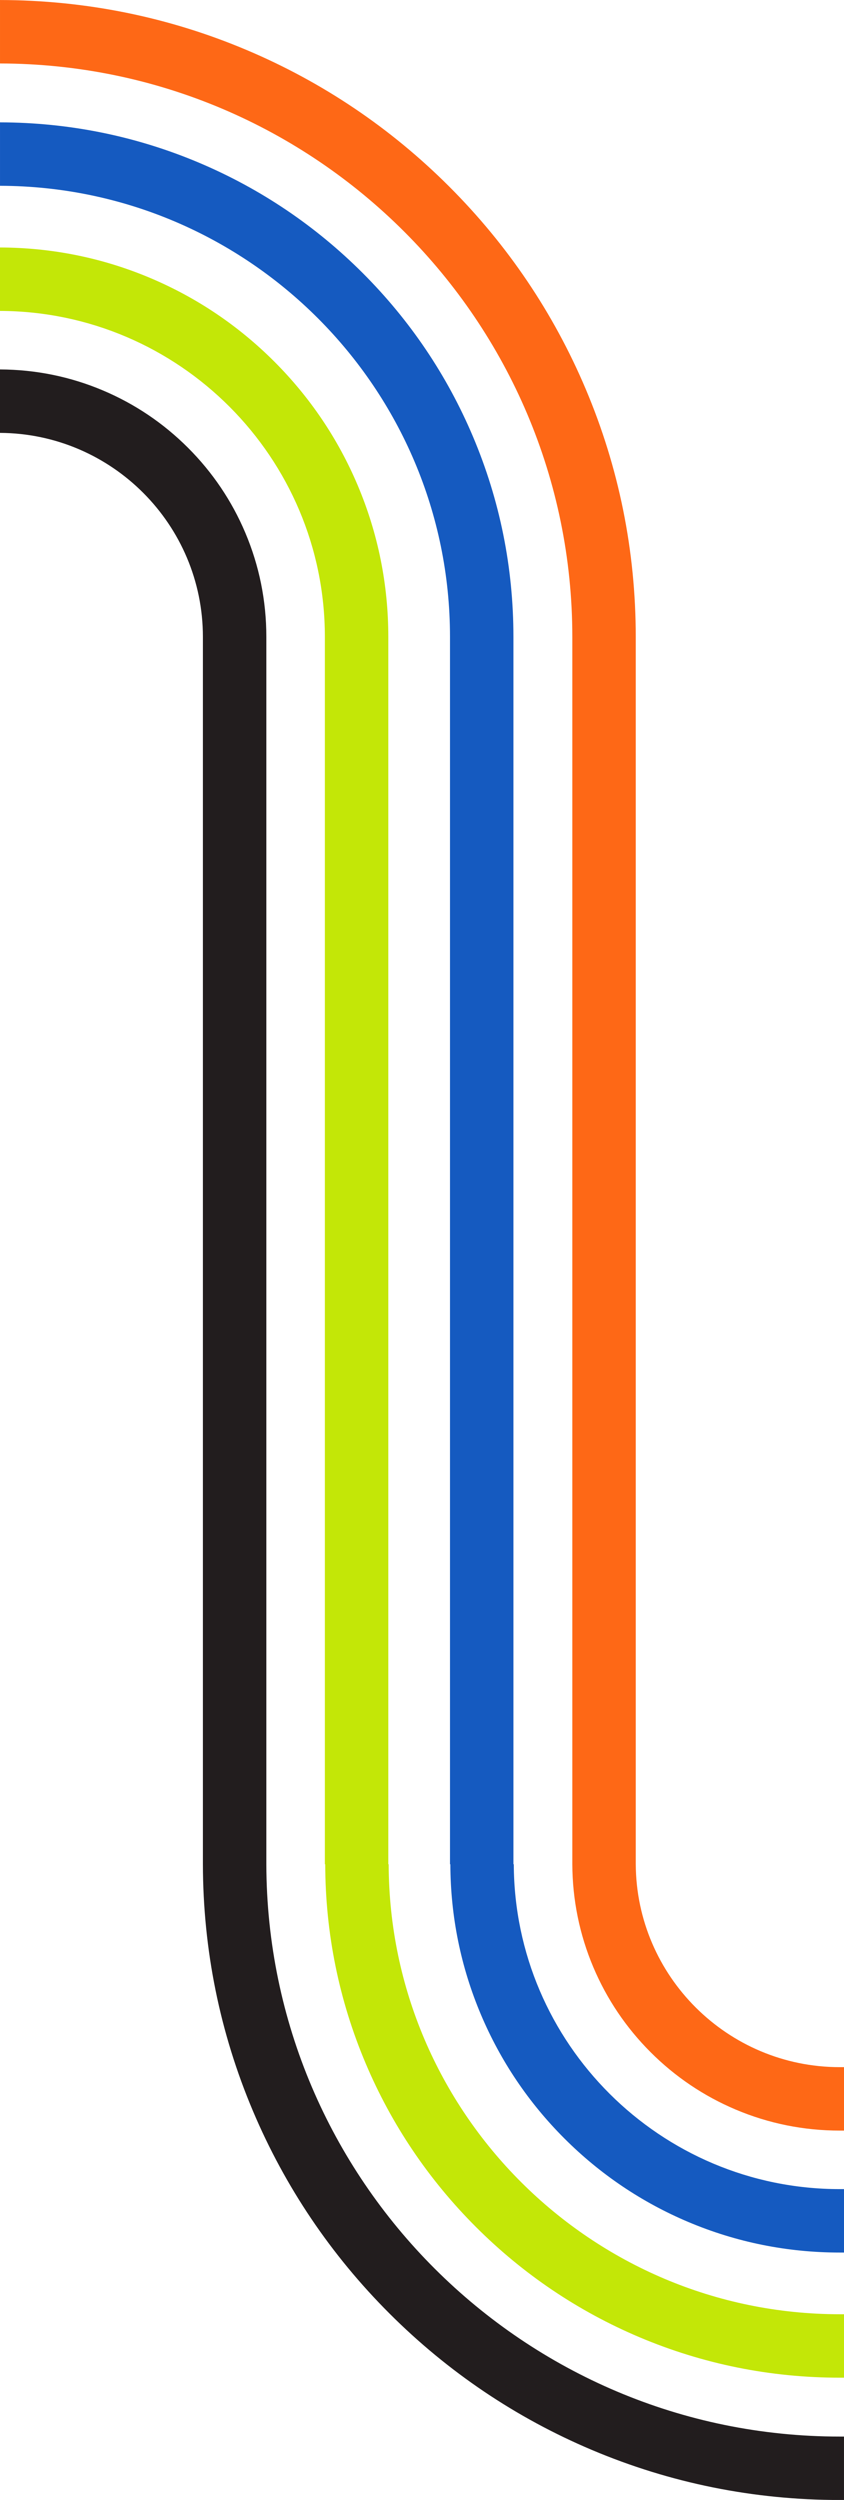 <?xml version="1.0" encoding="UTF-8" standalone="no"?><svg xmlns="http://www.w3.org/2000/svg" xmlns:xlink="http://www.w3.org/1999/xlink" fill="#000000" height="2841.1" preserveAspectRatio="xMidYMid meet" version="1" viewBox="1020.4 79.4 959.2 2841.1" width="959.2" zoomAndPan="magnify"><g><g><g id="change1_1"><path d="M1979.6,2848.46h-4.5l-0.4,0c-358.89-0.04-650.91-291.69-651.6-650.43V803.75l0-0.54 c0-41.02-8.04-80.83-23.9-118.33c-15.31-36.2-37.22-68.7-65.13-96.61c-27.9-27.9-60.41-49.82-96.61-65.13 c-37.11-15.7-76.49-23.73-117.07-23.89v72.11c127.25,0.68,230.56,104.37,230.6,231.76l0,0.4v1394.5 c0.16,97.25,19.3,191.61,56.89,280.48c36.46,86.19,88.64,163.59,155.1,230.05c66.46,66.46,143.86,118.64,230.05,155.1 c89.26,37.75,184.05,56.89,281.74,56.89l0.52,0h4.3V2848.46z" fill="#221d1e"/></g></g><g id="change2_1"><path d="M1979.6,2709.44h-4.5l-0.4,0c-282.22-0.06-511.9-229.33-512.58-511.41h-0.41v-944.61h0V803.7l0-0.49 c0-59.73-11.71-117.69-34.79-172.28c-22.29-52.7-54.2-100.03-94.83-140.66c-40.63-40.63-87.96-72.54-140.67-94.83 c-54.2-22.93-111.73-34.62-171.02-34.79v72.1c203.67,0.68,369.17,166.57,369.21,370.39l0,0.48v1394.41h0.41 c0.16,78.48,15.62,154.64,45.96,226.37c29.45,69.64,71.61,132.17,125.31,185.86c53.69,53.69,116.23,95.85,185.86,125.31 c72.12,30.5,148.7,45.97,227.63,45.97l0.58,0h4.24V2709.44z" fill="#c3e707"/></g><g><g id="change3_1"><path d="M1979.6,2567.24h-4.41l-0.48,0c-203.82-0.04-369.71-165.53-370.39-369.21h-0.41v-944.61h0V803.79l0-0.58 c0-78.93-15.47-155.51-45.97-227.63c-29.45-69.64-71.61-132.17-125.3-185.86c-53.69-53.69-116.23-95.85-185.86-125.31 c-71.73-30.34-147.89-45.8-226.37-45.96v72.1c282.07,0.68,511.35,230.36,511.41,512.58l0,0.4v1394.5h0.41 c0.16,59.29,11.86,116.82,34.79,171.02c22.29,52.7,54.2,100.03,94.83,140.66c40.63,40.63,87.96,72.54,140.66,94.83 c54.59,23.09,112.55,34.79,172.28,34.79l0.49,0h4.34V2567.24z" fill="#155ac0"/></g></g><g><g id="change4_1"><path d="M1979.6,2428.63h-4.5l-0.4,0c-127.39-0.04-231.08-103.35-231.76-230.6h-0.01v-949.15h0V803.73l0-0.52 c0-97.69-19.14-192.49-56.89-281.74c-36.46-86.19-88.64-163.59-155.1-230.05c-66.46-66.46-143.86-118.64-230.05-155.1 c-88.87-37.59-183.23-56.72-280.48-56.89v72.1c358.74,0.68,650.39,292.71,650.43,651.59l0,0.4v1394.5 c0.16,40.57,8.2,79.96,23.89,117.07c15.31,36.2,37.22,68.7,65.13,96.61c27.9,27.9,60.41,49.81,96.61,65.13 c37.5,15.86,77.31,23.9,118.33,23.9l0.54,0h4.29V2428.63z" fill="#fe6816"/></g></g></g></svg>